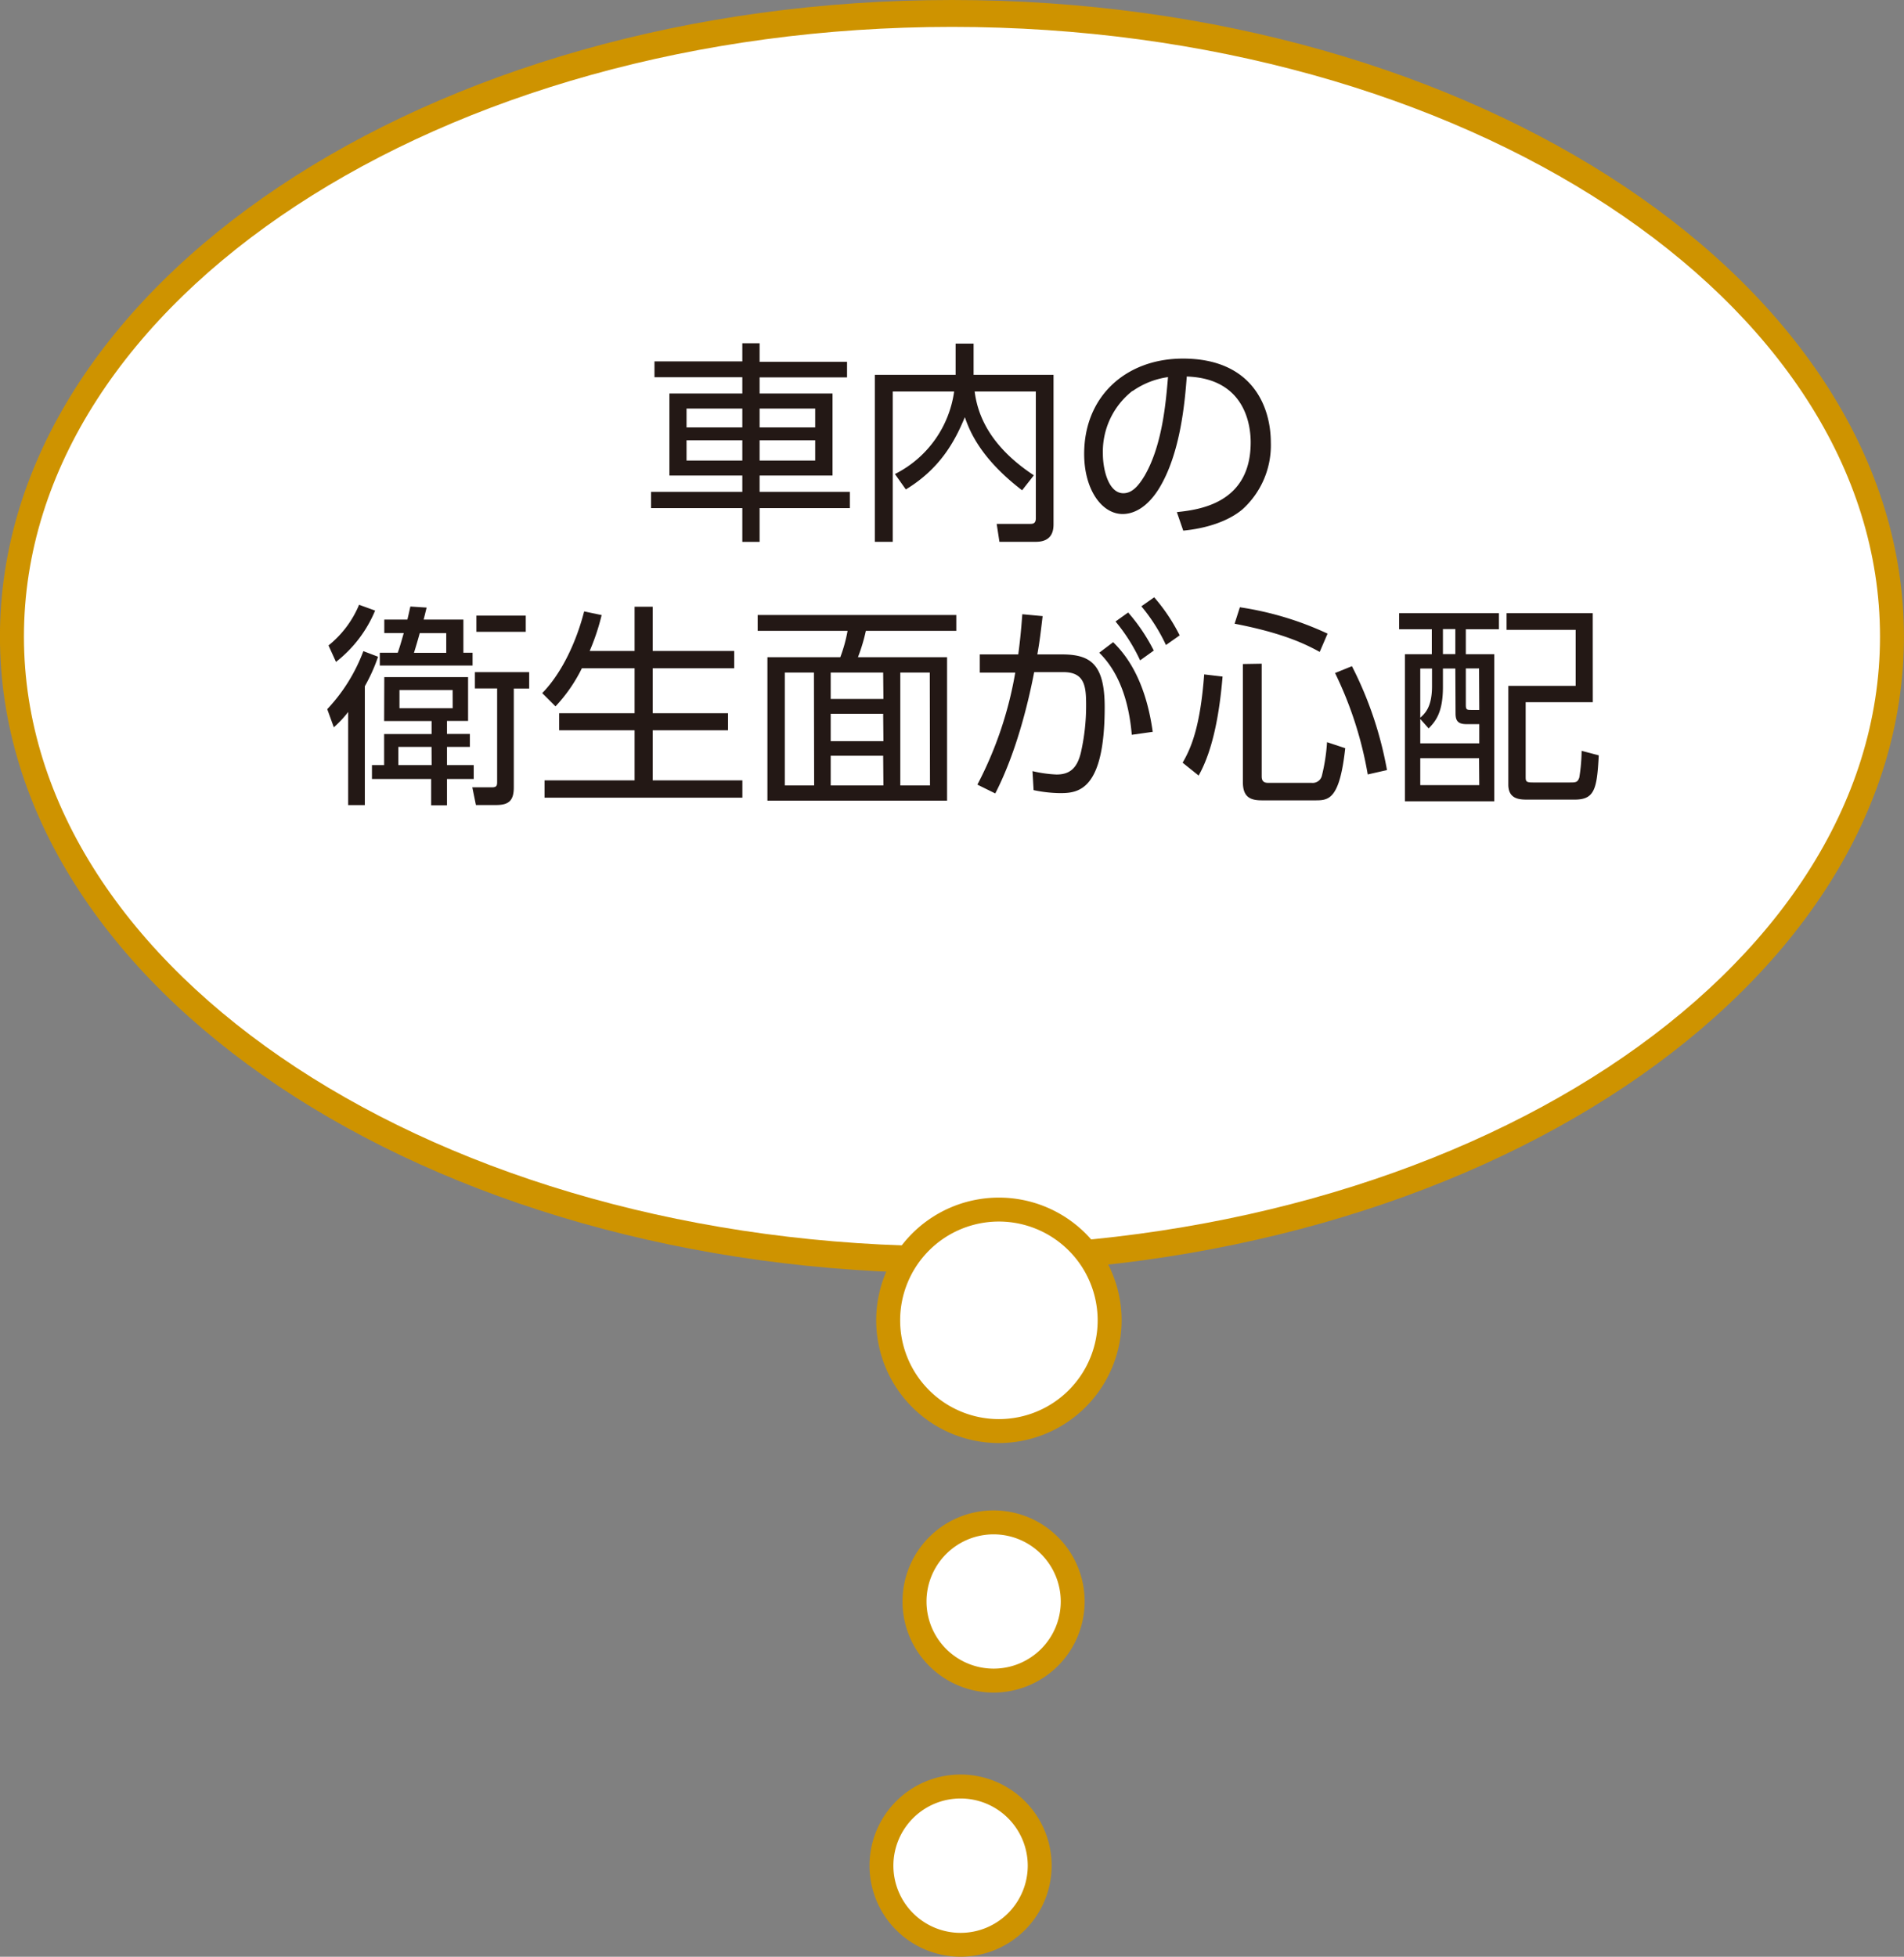 <svg xmlns="http://www.w3.org/2000/svg" id="&#x30EC;&#x30A4;&#x30E4;&#x30FC;_1" data-name="&#x30EC;&#x30A4;&#x30E4;&#x30FC; 1" viewBox="0 0 361.09 371.01"><rect x="0" y="0" width="361.09" height="371.01" fill="#808080" stroke="none"/><defs><style>.cls-1{fill:#fff;}.cls-2{fill:#ce9300;}.cls-3{fill:#231815;}</style></defs><title>fukidasi-2</title><ellipse class="cls-1" cx="180.55" cy="120.7" rx="178.25" ry="118.15"></ellipse><path class="cls-2" d="M542,405.79c-99.56,0-180.55-54.14-180.55-120.7s81-120.7,180.55-120.7,180.54,54.14,180.54,120.7S641.56,405.79,542,405.79Zm0-236.3c-97,0-176,51.86-176,115.6S445,400.69,542,400.69s176-51.86,176-115.6S639,169.49,542,169.49Z" transform="translate(-361.46 -164.39)"></path><path class="cls-3" d="M522.1,235.94H505.52V239h13.83v15.56H505.52v3.09h17.11v3.08H505.52v6.4h-3.28v-6.4H484.93v-3.08h17.31v-3.09H488.41V239h13.83v-3.09H485.58v-3h16.66v-3.44h3.28V233H522.1Zm-19.86,5.92H491.66v3.57h10.58Zm0,6H491.66v3.86h10.58Zm13.82-6H505.52v3.57h10.54Zm0,6H505.52v3.86h10.54Z" transform="translate(-361.46 -164.39)"></path><path class="cls-3" d="M542.69,229.54h3.41v5.92h15.16v28.22c0,.93,0,3.44-3.36,3.44H551l-.52-3.4,6.28,0c.53,0,1.14,0,1.14-1.06V238.62H546.3c.45,3.37,2,9.81,11.23,15.89l-2.23,2.84c-8-6.12-10-11.39-10.86-13.86-1.91,4.62-4.71,9.77-11.19,13.7l-2.07-2.92a20.69,20.69,0,0,0,11.23-15.65H530.77v28.5h-3.4V235.46h15.32Z" transform="translate(-361.46 -164.39)"></path><path class="cls-3" d="M584.65,261.49c4.17-.45,14-1.62,14-13.22,0-3.2-1-12.12-12.12-12.49-.36,4.71-1.17,14.68-5.35,21.37-2.39,3.77-5,4.7-6.81,4.7-4,0-7.3-4.7-7.3-11.39,0-11,8-18.08,18.73-18.08,13.14,0,16.67,9.08,16.67,15.93A16.35,16.35,0,0,1,597.05,261c-2.63,2.19-6.69,3.57-11.19,4Zm-8.4-23a14.62,14.62,0,0,0-5.63,12c0,2.76,1,7.42,3.89,7.42,1.7,0,2.92-1.5,4-3.28,3.41-5.84,4.06-14.07,4.46-18.74A15.38,15.38,0,0,0,576.25,238.54Z" transform="translate(-361.46 -164.39)"></path><path class="cls-3" d="M423.52,298.85a32.62,32.62,0,0,0,6.85-11l2.79,1.06a32.76,32.76,0,0,1-2.51,5.59v22.54h-3.16V299.38a20.7,20.7,0,0,1-2.72,2.91Zm9.08-18.69a24,24,0,0,1-7.42,9.73l-1.42-3.12a19.47,19.47,0,0,0,5.8-7.71Zm1.74,12.61h15.89v8.31h-4v2.47h4.34V306h-4.34v3.45h5.07v2.64h-5.07v5h-3v-5H432v-2.64h2.31v-5.88h9v-2.47h-9Zm15-10.91v6.29h1.74v2.43H433.49v-2.43h3.4c.21-.57.53-1.55,1.14-3.73h-3.69v-2.56h4.38c.32-1.3.4-1.78.57-2.47l3.08.2c-.21.81-.29,1.22-.57,2.27ZM443.3,306H437v3.45h6.32Zm4-10.78H437.22v3.45h10.09Zm-6.24-10.78c-.24.93-.73,2.55-1.09,3.73h6.12v-3.73Zm20.76,10.5h-2.92v18.73c0,2.59-1,3.36-3.41,3.36h-3.77l-.69-3.36,3.77,0c.9,0,.94-.41.94-1.06V294.92h-4.22v-3.09h10.3Zm-.65-10.75h-9.37v-3.08h9.37Z" transform="translate(-361.46 -164.39)"></path><path class="cls-3" d="M481.81,287.82v-8.39h3.44v8.39H500.7v3.28H485.25v8.52h14.28v3.24H485.25v9.49h17v3.28H464.74v-3.28h17.07v-9.49H467.5v-3.24h14.31V291.1h-10a29.49,29.49,0,0,1-5,7.22l-2.52-2.51c3.81-3.89,6.53-9.93,7.95-15.49l3.32.69a42.2,42.2,0,0,1-2.27,6.81Z" transform="translate(-361.46 -164.39)"></path><path class="cls-3" d="M542.82,284H525.67a34.1,34.1,0,0,1-1.5,5h16.9V316.2H507V289h13.82a27.91,27.91,0,0,0,1.38-5H505.15v-3h37.67Zm-27,7.91H510.3v21.4h5.56Zm13.13,0H519v5h10Zm0,7.82H519v5.19h10Zm0,7.95H519v5.63h10Zm8.84-15.77H532.2v21.4h5.63Z" transform="translate(-361.46 -164.39)"></path><path class="cls-3" d="M546.82,313.16A71.74,71.74,0,0,0,554,291.92l-6.73,0v-3.45h7.3c.36-2.72.52-4.38.77-7.62l3.85.36c-.37,3.13-.53,4.58-1,7.26h4.62c5.43,0,8.15,1.78,8.15,10,0,15.94-5.11,16.3-8.48,16.3a25.4,25.4,0,0,1-5-.57l-.21-3.6a24.19,24.19,0,0,0,4.55.64c2.47,0,3.89-1.13,4.62-4.13a40.1,40.1,0,0,0,1-9c0-3.57-.24-6.33-4.42-6.28l-5.43,0c-1.22,6.32-3.53,15.52-7.38,23Zm29.28-9.45c-.41-4.82-1.75-11.23-6.17-15.56l2.64-2c1.66,1.66,6,6.12,7.5,17Zm-.69-23.19a34.46,34.46,0,0,1,4.86,7.22l-2.59,1.86a33.64,33.64,0,0,0-4.66-7.37Zm4.94-2.88a34.56,34.56,0,0,1,4.83,7.22l-2.6,1.83a33.23,33.23,0,0,0-4.66-7.34Z" transform="translate(-361.46 -164.39)"></path><path class="cls-3" d="M585.74,309c1.66-2.83,3.36-6.93,4.09-16.74l3.49.41c-.53,6.28-1.66,13.66-4.54,18.77Zm26-21c-2.92-1.62-7.26-3.64-16.14-5.35l1-3.12a60.18,60.18,0,0,1,16.63,5Zm-11,2.23v21.33c0,.53.08,1.26,1.17,1.26h8.27a1.8,1.8,0,0,0,1.95-1.26,35.51,35.51,0,0,0,1-6.45l3.45,1.14c-1.05,9.61-3.08,9.89-5.59,9.89H600.74c-2.19,0-3.57-.65-3.57-3.45V290.29Zm20.11,21A71.28,71.28,0,0,0,614.65,292l3.2-1.3a70.51,70.51,0,0,1,6.65,19.7Z" transform="translate(-361.46 -164.39)"></path><path class="cls-3" d="M645.73,280.64v3.05h-6.28v4.74h5.39v27.89H627.9V288.43H633v-4.74h-6.2v-3.05Zm-8.27,10.51h-2.35v3.52c0,4.91-1.46,6.53-2.71,7.83l-1.59-1.79v4.62H642v-3.64h-2.43c-1.7,0-2.07-.73-2.07-2.07Zm-4.42,0h-2.23v9.32c.9-.81,2.23-2,2.23-6Zm8.92,17H630.81v5.11H642Zm-4.5-24.48h-2.35v4.74h2.35Zm4.5,7.46h-2.51V298c0,.93.16,1,1,1H642Zm21.57,6.4H650.8V311.7c0,.89.12,1.05,1.38,1.05h7c1.1,0,1.46,0,1.79-.93a33.43,33.43,0,0,0,.44-5.07l3.25.86c-.33,6.44-.81,8.39-4.58,8.39h-8.88c-1.42,0-3.69,0-3.69-2.84V294.43h12.77V283.81h-13.1v-3.17h16.34Z" transform="translate(-361.46 -164.39)"></path><circle class="cls-1" cx="189.44" cy="250.33" r="21"></circle><path class="cls-2" d="M550.9,438a23.27,23.27,0,1,1,23.27-23.27A23.3,23.3,0,0,1,550.9,438Zm0-42a18.73,18.73,0,1,0,18.73,18.73A18.75,18.75,0,0,0,550.9,396Z" transform="translate(-361.46 -164.39)"></path><circle class="cls-1" cx="188.43" cy="303.65" r="15"></circle><path class="cls-2" d="M549.89,485.31A17.27,17.27,0,1,1,567.16,468,17.28,17.28,0,0,1,549.89,485.31Zm0-30A12.73,12.73,0,1,0,562.63,468,12.74,12.74,0,0,0,549.89,455.31Z" transform="translate(-361.46 -164.39)"></path><circle class="cls-1" cx="182.17" cy="353.74" r="15"></circle><path class="cls-2" d="M543.63,535.39a17.27,17.27,0,1,1,17.27-17.26A17.28,17.28,0,0,1,543.63,535.39Zm0-30a12.74,12.74,0,1,0,12.74,12.74A12.75,12.75,0,0,0,543.63,505.39Z" transform="translate(-361.46 -164.39)"></path></svg>
